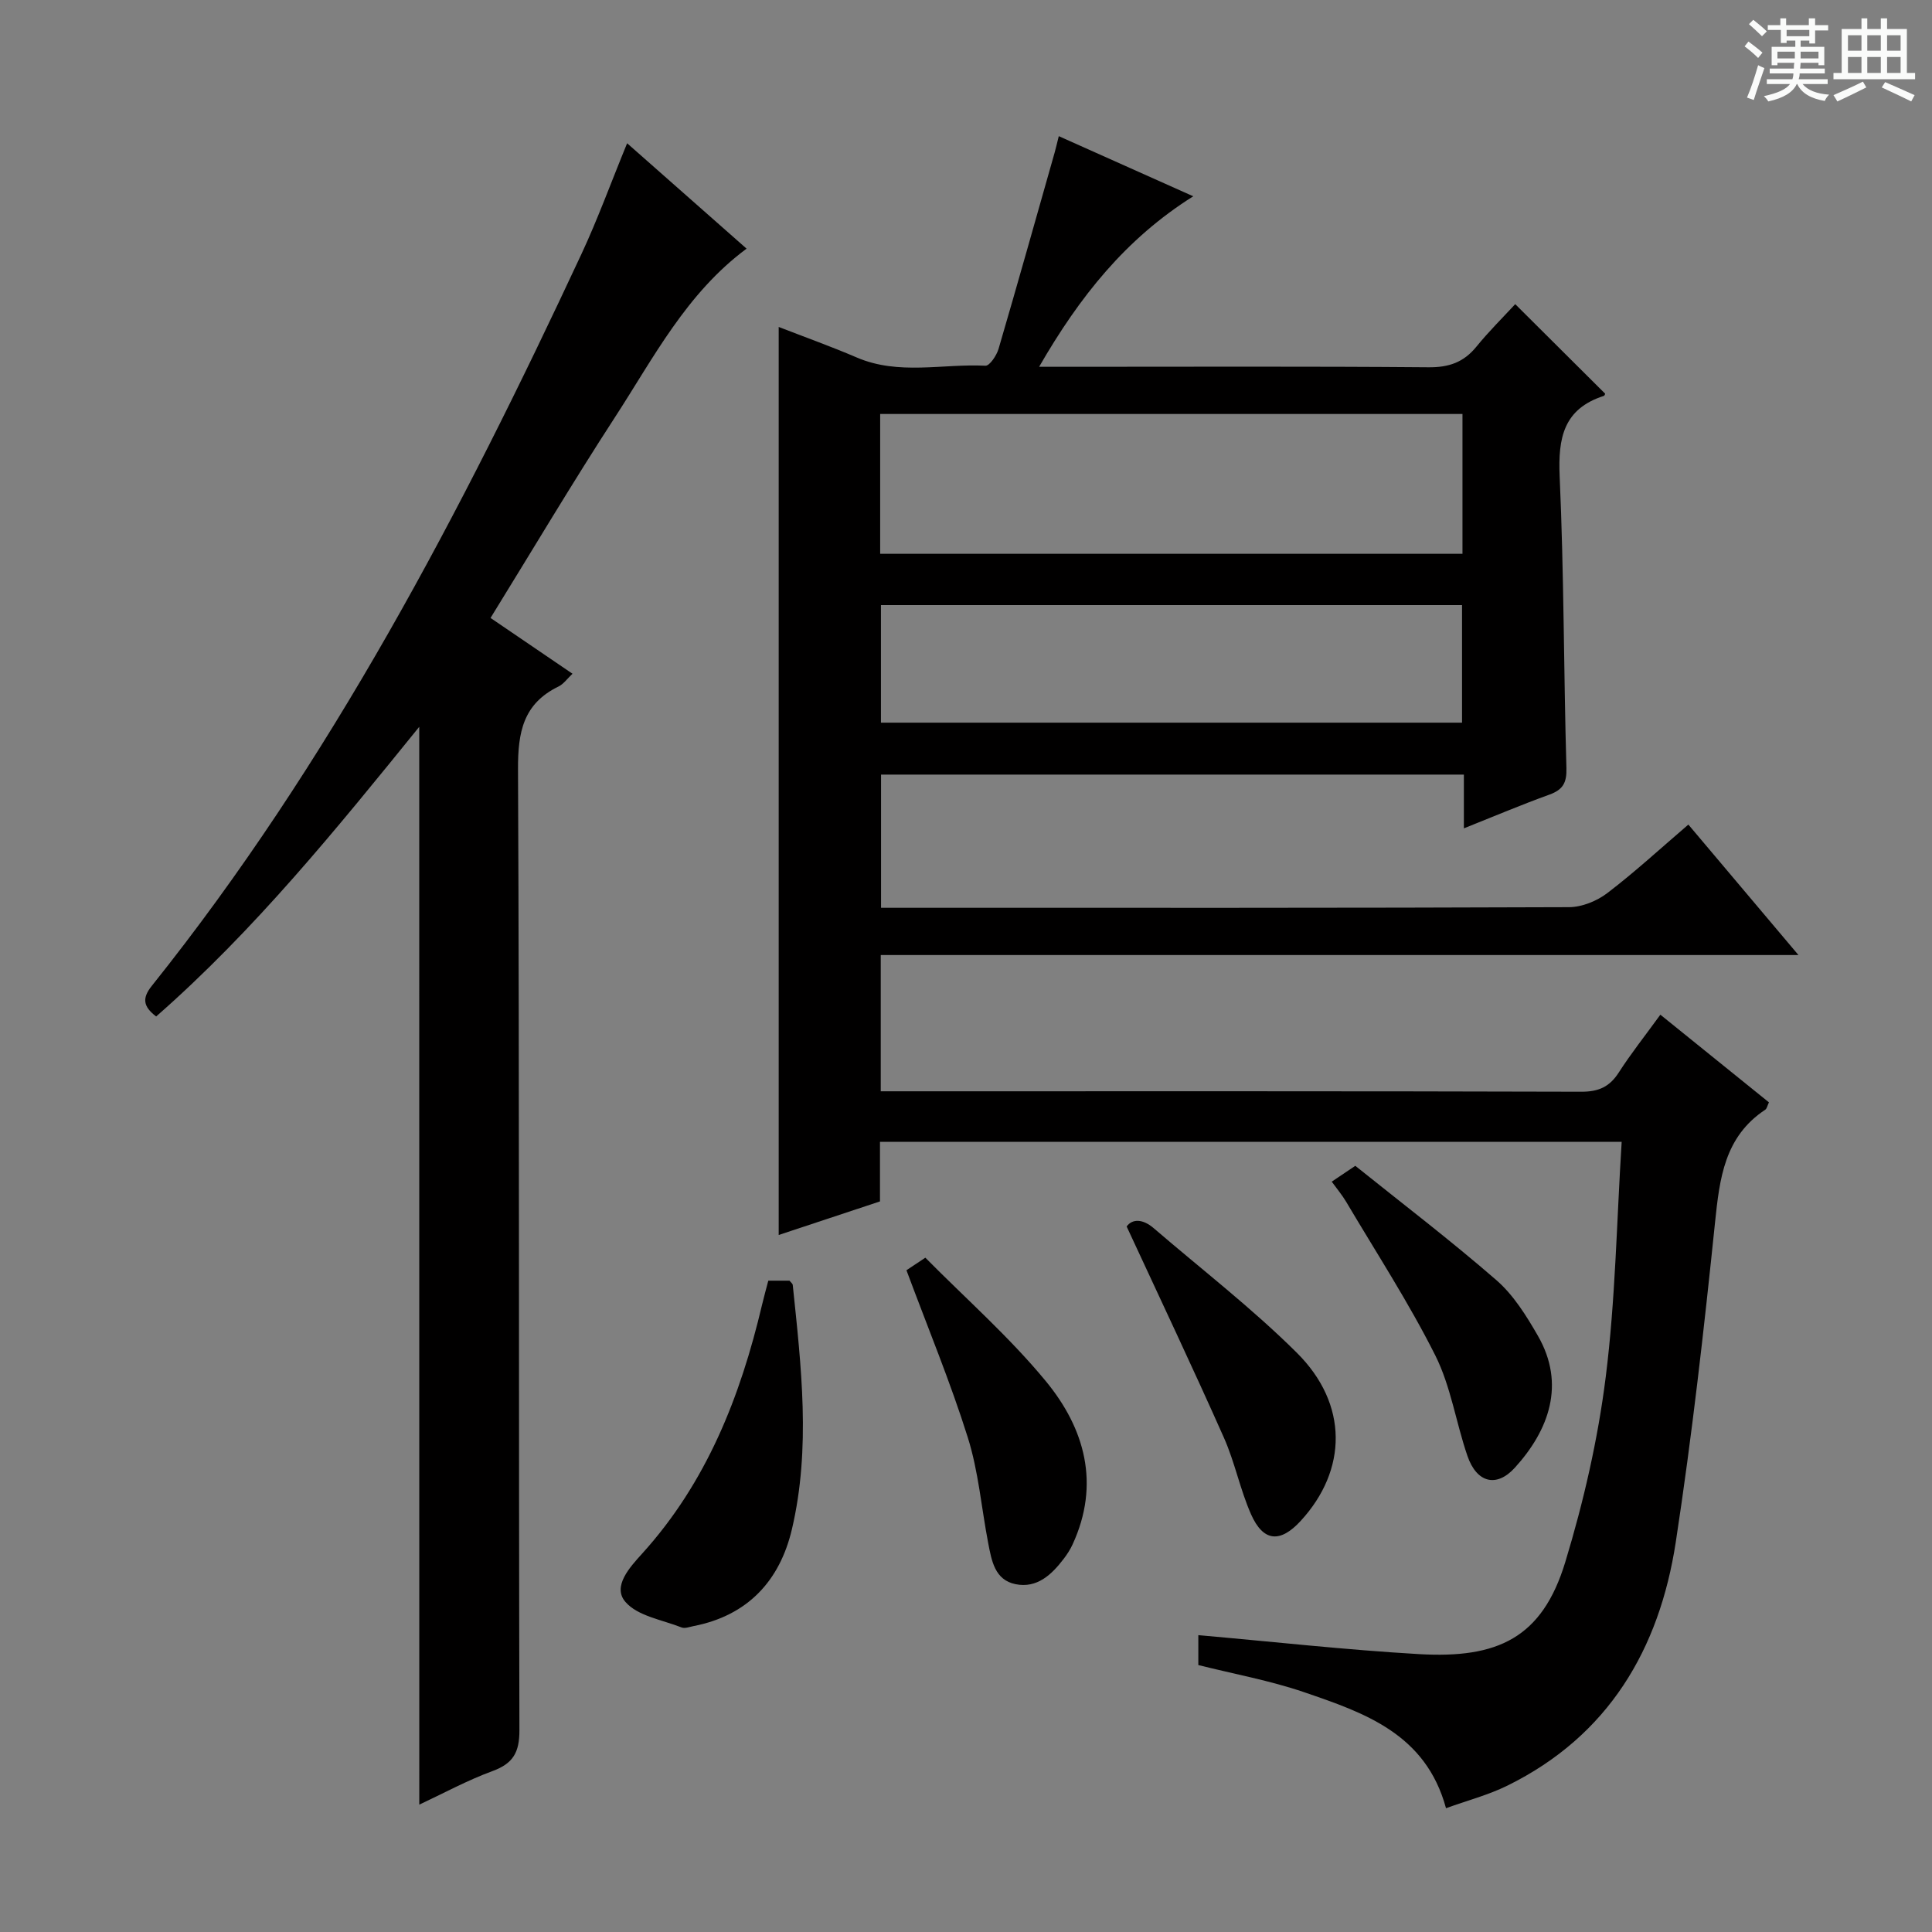 <svg enable-background="new 0 0 400 400" viewBox="0 0 400 400" xmlns="http://www.w3.org/2000/svg"><rect x="0" y="0" width="400" height="400" fill="#808080" stroke="none"/><path d="m361.2 9.6.8-1c.9.7 1.9 1.4 2.9 2.3l-.9 1.1c-1-1-2-1.8-2.8-2.4zm.5 10.6c.9-2.1 1.6-4.3 2.3-6.7.4.2.8.4 1.3.6-.7 2.1-1.5 4.3-2.2 6.6zm.4-15.2.9-.9c1 .8 2 1.6 2.8 2.4l-1 1c-.9-.9-1.8-1.7-2.7-2.5zm12.5-1.2h1.2v1.4h2.7v1.1h-2.7v2.7h-1.2v-.6h-1.8v1.3h4.9v3.8h-1.2v-.5h-3.7c0 .4-.1.9-.1 1.2h5.1v1h-5.2c0 .5-.1.9-.2 1.2h6v1h-5.2c1.1 1.3 2.9 2 5.5 2.2-.4.4-.7.8-.9 1.3-2.9-.5-4.8-1.6-5.7-3.5h-.1c-.8 1.7-2.7 2.9-5.9 3.6-.2-.4-.6-.8-.9-1.1 2.8-.6 4.6-1.4 5.4-2.5h-4.8v-1h5.3c.1-.3.2-.7.2-1.2h-4.9v-1h5c0-.4 0-.8.1-1.2h-3.5v.5h-1.2v-3.8h4.9v-1.3h-1.8v.5h-1.2v-2.7h-2.7v-1h2.6v-1.4h1.2v1.4h4.7v-1.4zm-6.6 8.3h3.6c0-.4 0-.9 0-1.4h-3.6zm1.9-4.6h4.7v-1.3h-4.7zm6.6 3.2h-3.7v1.4h3.7z" fill="#fafbfa"/><path d="m385.3 3.8h1.3v2.2h2.8v-2.2h1.3v2.2h4.1v9.1h1.7v1.3h-16.9v-1.3h1.7v-9.1h4.1v-2.2zm.4 13.1.7 1.2c-1.8.9-3.8 1.9-6 2.9-.2-.4-.5-.8-.8-1.3 2.3-1 4.3-1.9 6.1-2.8zm-3.1-6.4h2.8v-3.2h-2.8zm0 4.6h2.8v-3.3h-2.8zm4-4.6h2.8v-3.2h-2.8zm0 4.6h2.8v-3.3h-2.8zm3.7 1.9c2.1.9 4.1 1.8 6.1 2.7l-.7 1.3c-2.2-1.1-4.2-2-6.1-2.9zm3.2-9.7h-2.8v3.2h2.8zm-2.8 7.8h2.8v-3.3h-2.8z" fill="#fafbfa"/><g fill="#010000"><path d="m161.22 255.69c0-62.96 0-125.18 0-188 5.45 2.12 10.87 4.05 16.15 6.32 8.7 3.74 17.77 1.26 26.65 1.71.87.04 2.32-2.12 2.72-3.49 3.96-13.52 7.76-27.08 11.61-40.63.27-.95.48-1.91.86-3.41 9.1 4.07 17.97 8.04 27.84 12.45-13.99 8.79-23.54 20.79-31.91 35.3h6.11c24.83 0 49.67-.11 74.5.1 4.22.04 7.28-1.02 9.91-4.25 2.61-3.21 5.57-6.13 8.05-8.82 6.55 6.52 12.55 12.49 18.62 18.54.01-.03-.08.39-.29.46-8.31 2.68-9.48 8.67-9.13 16.63.9 20.12.83 40.28 1.4 60.41.09 3.06-.72 4.49-3.53 5.51-5.74 2.07-11.37 4.46-17.7 6.98 0-4.06 0-7.45 0-11.13-40.42 0-80.35 0-120.67 0v27.58h4.95c45.83 0 91.66.05 137.49-.13 2.67-.01 5.77-1.27 7.93-2.92 5.68-4.33 10.95-9.19 16.78-14.18 7.48 8.87 14.84 17.59 22.79 27.01-63.7 0-126.69 0-190 0v28.21h5.05c46.66 0 93.33-.05 139.99.09 3.59.01 5.85-1.01 7.76-3.98 2.51-3.91 5.41-7.56 8.61-11.97 7.61 6.14 15.04 12.14 22.48 18.15-.33.68-.42 1.29-.76 1.52-8.45 5.59-9.45 14.19-10.4 23.34-2.28 22.11-4.77 44.22-8.13 66.19-3.4 22.18-13.93 40.1-34.85 50.41-3.96 1.95-8.32 3.09-12.72 4.68-4.19-15.43-16.91-19.75-29.38-24.02-7.02-2.4-14.41-3.74-21.9-5.62 0-2.04 0-4.13 0-6.19 15.37 1.35 30.52 3.05 45.73 3.93 16.23.93 25.46-3.31 30.25-19.08 3.79-12.48 6.75-25.38 8.37-38.31 2.01-15.96 2.26-32.15 3.3-48.68-51.67 0-102.39 0-153.56 0v12.34c-7.12 2.35-13.86 4.59-20.97 6.95zm21.01-141.03h120.56c0-9.77 0-19.21 0-28.95-40.25 0-80.29 0-120.56 0zm.16 10.62v24.34h120.31c0-8.3 0-16.22 0-24.34-40.19 0-80.07 0-120.31 0z"/><path d="m86.8 150.48c-17.2 21.23-34.1 42.11-54.47 59.97-2.73-2.08-2.93-3.8-.9-6.34 36.94-46.21 64.08-98.19 88.94-151.49 3.37-7.21 6.09-14.73 9.47-22.96 8.31 7.33 16.44 14.5 24.73 21.82-12.47 9.25-19.24 22.59-27.25 34.91-8.78 13.51-17.01 27.38-25.76 41.55 5.73 3.9 11.16 7.6 16.97 11.55-1.07 1-1.83 2.12-2.89 2.64-7.33 3.56-8.43 9.48-8.39 17.15.3 66.31.12 132.63.29 198.95.01 4.57-1.29 6.88-5.57 8.45-5.24 1.92-10.2 4.63-15.16 6.95-.01-74.43-.01-148.42-.01-223.15z"/><path d="m159.07 265.15h4.39c.3.38.65.62.67.89 1.75 16.86 3.77 33.79-.17 50.56-2.51 10.69-9.16 17.89-20.39 20.07-.81.16-1.77.54-2.44.28-4.03-1.59-9.14-2.36-11.66-5.31-2.73-3.19.93-7.17 3.46-9.96 13.37-14.75 20.35-32.52 24.84-51.52.38-1.62.83-3.21 1.3-5.01z"/><path d="m187.67 262.99c.55-.37 1.75-1.17 3.91-2.6 8.38 8.48 17.4 16.41 24.94 25.56 8.08 9.8 11.31 21.3 5.55 33.8-.48 1.05-1.12 2.04-1.82 2.96-2.51 3.3-5.53 6.17-9.98 5.28-4.33-.87-4.97-4.89-5.67-8.49-1.41-7.3-2.01-14.85-4.23-21.89-3.6-11.46-8.23-22.61-12.7-34.62z"/><path d="m233.26 253.93c1.16-1.61 3.32-1.61 5.6.35 9.94 8.55 20.39 16.6 29.66 25.82 10.68 10.63 10.46 24.25.77 34.79-4.24 4.61-7.74 4.34-10.27-1.36-2.27-5.12-3.35-10.77-5.63-15.89-6.38-14.36-13.11-28.56-20.13-43.71z"/><path d="m275.72 244.65c1.47-.99 2.67-1.79 4.88-3.28 9.69 7.78 19.72 15.42 29.22 23.68 3.54 3.08 6.21 7.38 8.59 11.52 5.77 10.03 2.28 19.55-4.79 27.32-3.8 4.17-7.89 3.1-9.8-2.45-2.37-6.89-3.43-14.37-6.65-20.8-5.49-10.94-12.21-21.26-18.46-31.82-.83-1.4-1.9-2.67-2.99-4.17z"/></g></svg>